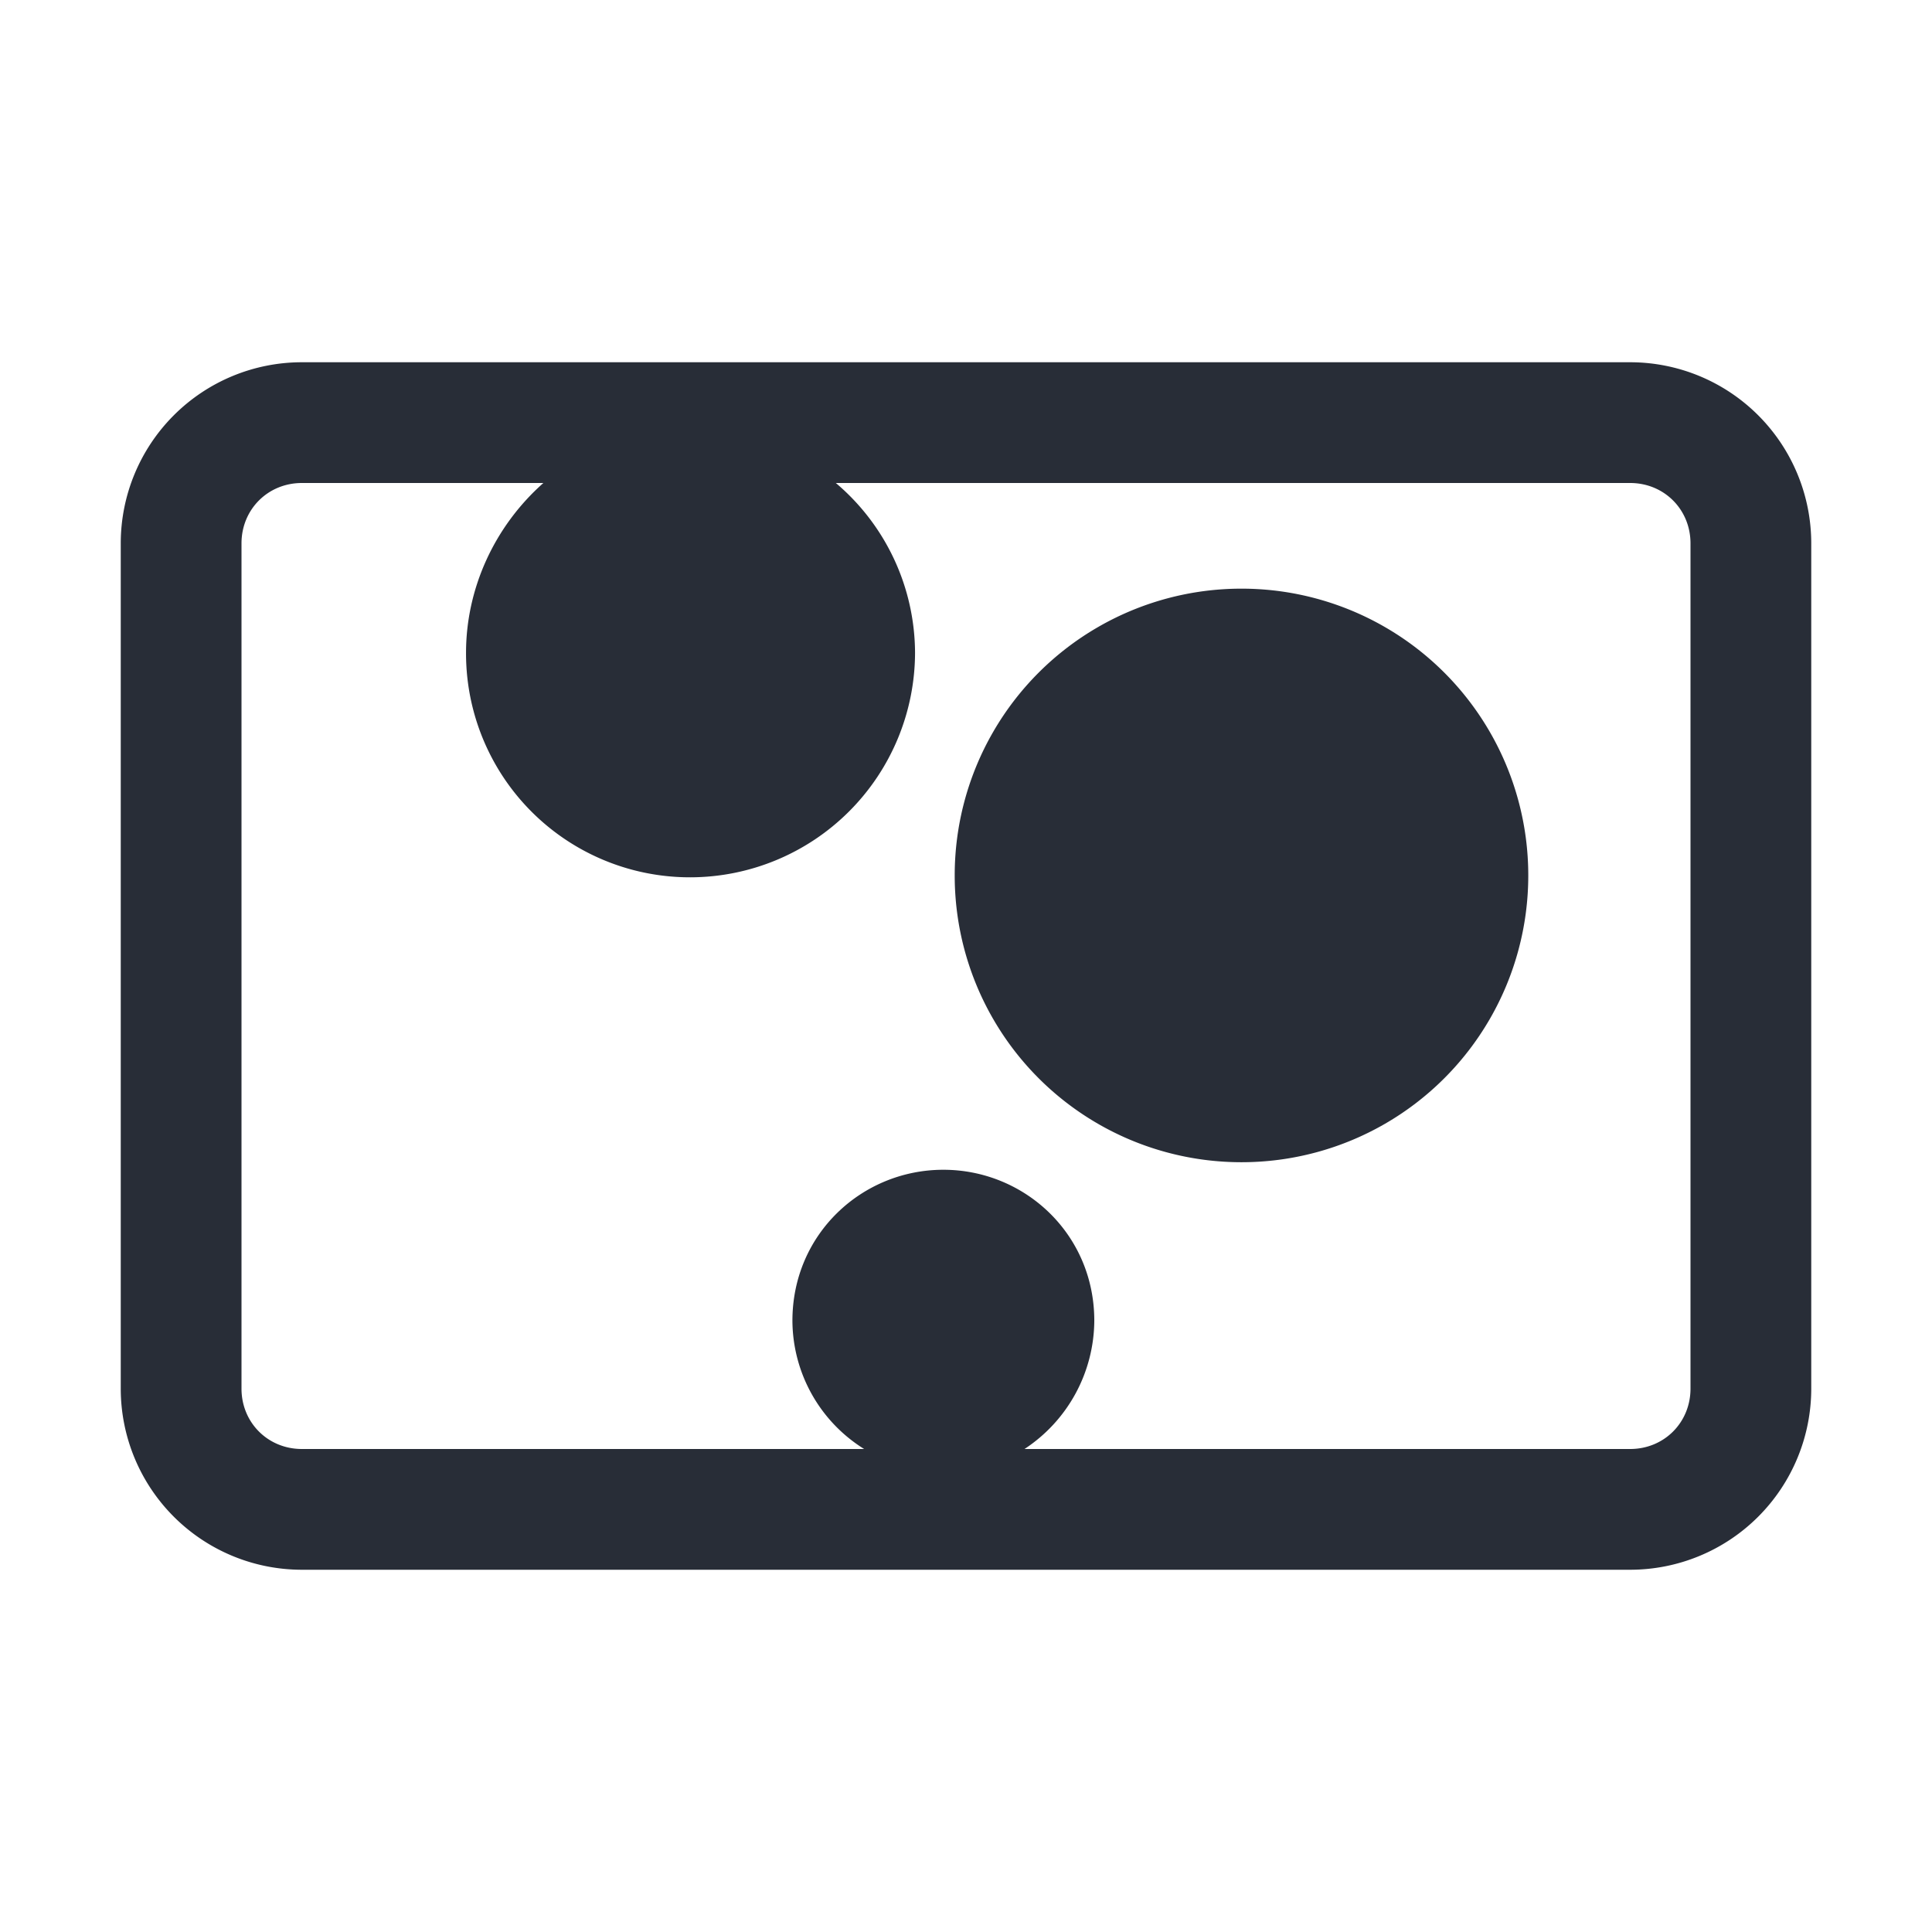 <svg xmlns="http://www.w3.org/2000/svg" id="ticket-bahnbonus-card-32" width="32" height="32" viewBox="0 0 32 32"><g fill="none" fill-rule="evenodd" class="symbols"><g fill="#282D37" class="bahnbonus-card"><path d="M27 6a3 3 0 0 1 3 3v14a3 3 0 0 1-3 3H5a3 3 0 0 1-3-3V9a3 3 0 0 1 3-3h22ZM9 8H5c-.563 0-1 .438-1 1v14c0 .563.438 1 1 1h9.313a2.515 2.515 0 0 1-1.188-2.125c0-1.438 1.156-2.5 2.5-2.5s2.5 1.063 2.5 2.5A2.56 2.56 0 0 1 16.969 24H27c.563 0 1-.438 1-1V9c0-.563-.438-1-1-1H13.844a3.7 3.7 0 0 1 1.312 2.813 3.728 3.728 0 0 1-3.719 3.718 3.708 3.708 0 0 1-3.718-3.719C7.719 9.75 8.187 8.72 9 8Zm6.813 6.5a4.748 4.748 0 0 1 4.75-4.75 4.748 4.748 0 0 1 4.75 4.75 4.748 4.748 0 0 1-4.75 4.75 4.748 4.748 0 0 1-4.75-4.75Z" class="color"/></g></g></svg>